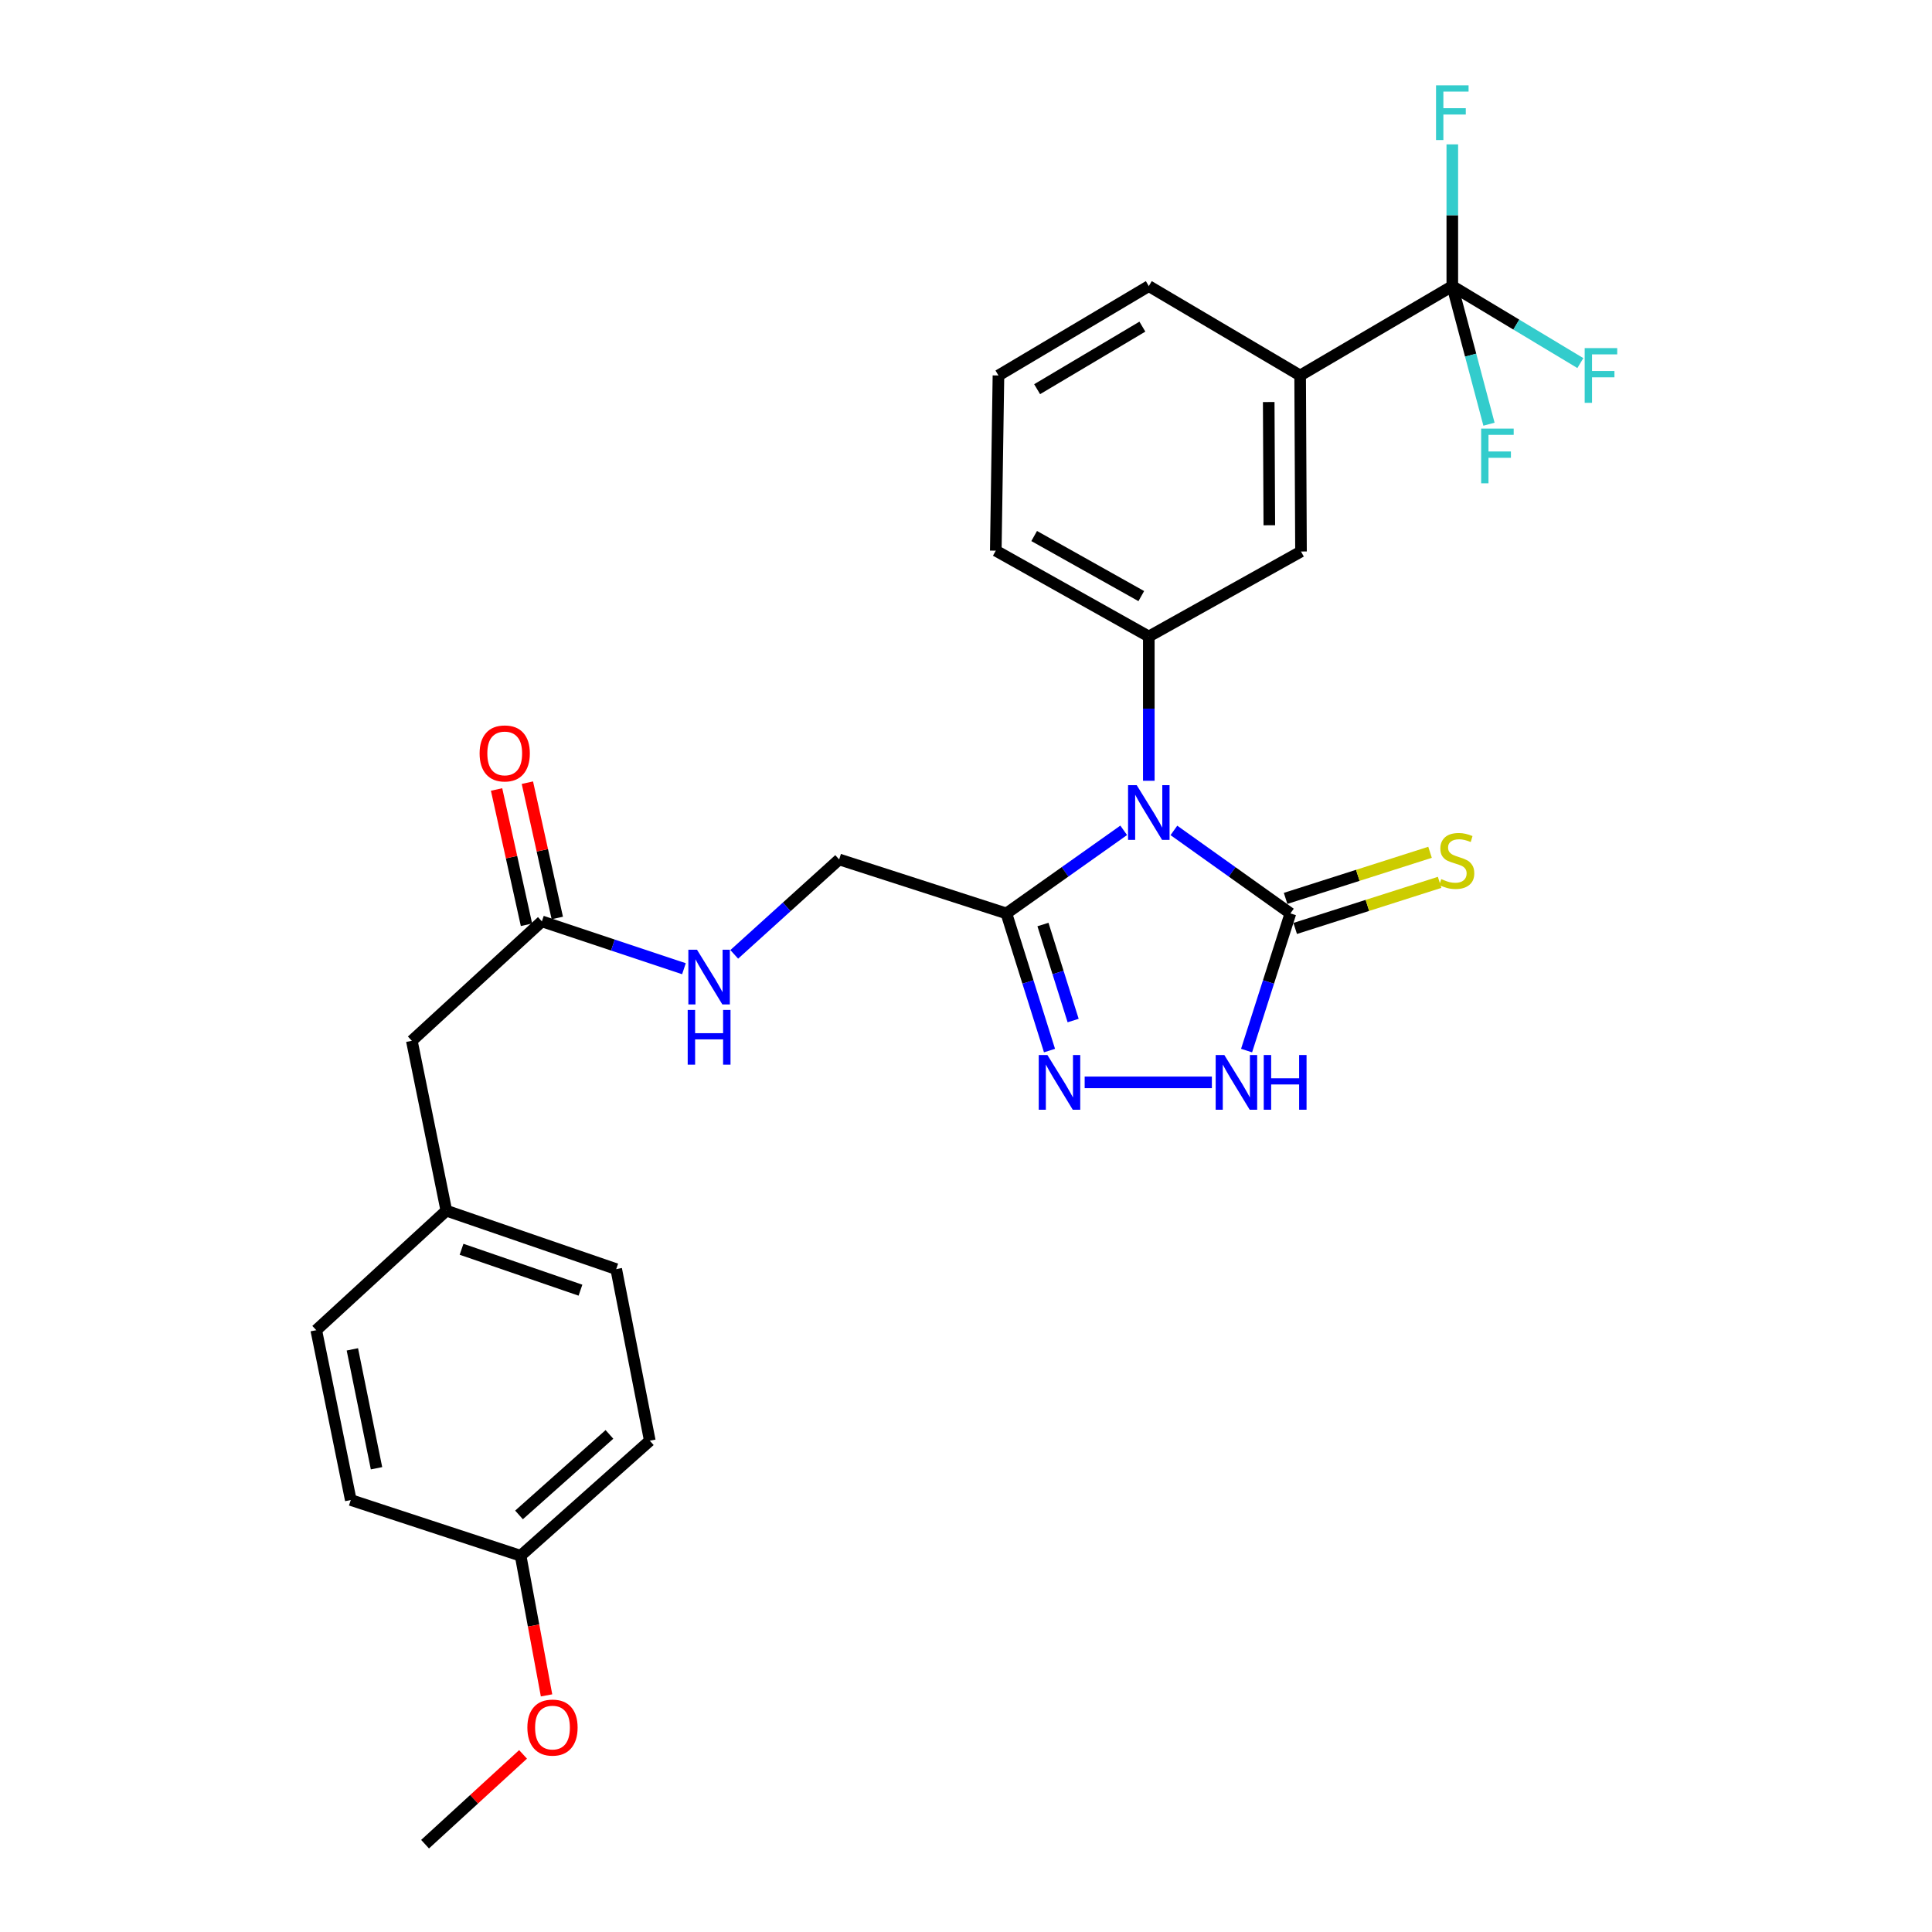 <?xml version='1.0' encoding='iso-8859-1'?>
<svg version='1.1' baseProfile='full'
              xmlns='http://www.w3.org/2000/svg'
                      xmlns:rdkit='http://www.rdkit.org/xml'
                      xmlns:xlink='http://www.w3.org/1999/xlink'
                  xml:space='preserve'
width='1000px' height='1000px' viewBox='0 0 1000 1000'>
<!-- END OF HEADER -->
<rect style='opacity:1.0;fill:#FFFFFF;stroke:none' width='1000' height='1000' x='0' y='0'> </rect>
<path class='bond-0' d='M 607.61,429.819 L 637.758,451.301' style='fill:none;fill-rule:evenodd;stroke:#0000FF;stroke-width:6px;stroke-linecap:butt;stroke-linejoin:miter;stroke-opacity:1' />
<path class='bond-0' d='M 637.758,451.301 L 667.907,472.782' style='fill:none;fill-rule:evenodd;stroke:#000000;stroke-width:6px;stroke-linecap:butt;stroke-linejoin:miter;stroke-opacity:1' />
<path class='bond-1' d='M 581.622,429.772 L 551.265,451.277' style='fill:none;fill-rule:evenodd;stroke:#0000FF;stroke-width:6px;stroke-linecap:butt;stroke-linejoin:miter;stroke-opacity:1' />
<path class='bond-1' d='M 551.265,451.277 L 520.908,472.782' style='fill:none;fill-rule:evenodd;stroke:#000000;stroke-width:6px;stroke-linecap:butt;stroke-linejoin:miter;stroke-opacity:1' />
<path class='bond-4' d='M 594.62,404.126 L 594.62,366.787' style='fill:none;fill-rule:evenodd;stroke:#0000FF;stroke-width:6px;stroke-linecap:butt;stroke-linejoin:miter;stroke-opacity:1' />
<path class='bond-4' d='M 594.62,366.787 L 594.62,329.448' style='fill:none;fill-rule:evenodd;stroke:#000000;stroke-width:6px;stroke-linecap:butt;stroke-linejoin:miter;stroke-opacity:1' />
<path class='bond-3' d='M 667.907,472.782 L 656.566,508.279' style='fill:none;fill-rule:evenodd;stroke:#000000;stroke-width:6px;stroke-linecap:butt;stroke-linejoin:miter;stroke-opacity:1' />
<path class='bond-3' d='M 656.566,508.279 L 645.226,543.776' style='fill:none;fill-rule:evenodd;stroke:#0000FF;stroke-width:6px;stroke-linecap:butt;stroke-linejoin:miter;stroke-opacity:1' />
<path class='bond-8' d='M 670.389,480.561 L 707.768,468.633' style='fill:none;fill-rule:evenodd;stroke:#000000;stroke-width:6px;stroke-linecap:butt;stroke-linejoin:miter;stroke-opacity:1' />
<path class='bond-8' d='M 707.768,468.633 L 745.148,456.705' style='fill:none;fill-rule:evenodd;stroke:#CCCC00;stroke-width:6px;stroke-linecap:butt;stroke-linejoin:miter;stroke-opacity:1' />
<path class='bond-8' d='M 665.424,465.002 L 702.803,453.074' style='fill:none;fill-rule:evenodd;stroke:#000000;stroke-width:6px;stroke-linecap:butt;stroke-linejoin:miter;stroke-opacity:1' />
<path class='bond-8' d='M 702.803,453.074 L 740.183,441.146' style='fill:none;fill-rule:evenodd;stroke:#CCCC00;stroke-width:6px;stroke-linecap:butt;stroke-linejoin:miter;stroke-opacity:1' />
<path class='bond-2' d='M 520.908,472.782 L 532.064,508.281' style='fill:none;fill-rule:evenodd;stroke:#000000;stroke-width:6px;stroke-linecap:butt;stroke-linejoin:miter;stroke-opacity:1' />
<path class='bond-2' d='M 532.064,508.281 L 543.221,543.78' style='fill:none;fill-rule:evenodd;stroke:#0000FF;stroke-width:6px;stroke-linecap:butt;stroke-linejoin:miter;stroke-opacity:1' />
<path class='bond-2' d='M 539.836,478.535 L 547.645,503.384' style='fill:none;fill-rule:evenodd;stroke:#000000;stroke-width:6px;stroke-linecap:butt;stroke-linejoin:miter;stroke-opacity:1' />
<path class='bond-2' d='M 547.645,503.384 L 555.455,528.233' style='fill:none;fill-rule:evenodd;stroke:#0000FF;stroke-width:6px;stroke-linecap:butt;stroke-linejoin:miter;stroke-opacity:1' />
<path class='bond-10' d='M 520.908,472.782 L 434.347,444.845' style='fill:none;fill-rule:evenodd;stroke:#000000;stroke-width:6px;stroke-linecap:butt;stroke-linejoin:miter;stroke-opacity:1' />
<path class='bond-28' d='M 561.421,560.232 L 627.266,560.232' style='fill:none;fill-rule:evenodd;stroke:#0000FF;stroke-width:6px;stroke-linecap:butt;stroke-linejoin:miter;stroke-opacity:1' />
<path class='bond-7' d='M 594.62,329.448 L 673.396,285.46' style='fill:none;fill-rule:evenodd;stroke:#000000;stroke-width:6px;stroke-linecap:butt;stroke-linejoin:miter;stroke-opacity:1' />
<path class='bond-19' d='M 594.62,329.448 L 515.418,285.025' style='fill:none;fill-rule:evenodd;stroke:#000000;stroke-width:6px;stroke-linecap:butt;stroke-linejoin:miter;stroke-opacity:1' />
<path class='bond-19' d='M 590.73,308.54 L 535.288,277.444' style='fill:none;fill-rule:evenodd;stroke:#000000;stroke-width:6px;stroke-linecap:butt;stroke-linejoin:miter;stroke-opacity:1' />
<path class='bond-5' d='M 751.709,148.088 L 672.951,194.345' style='fill:none;fill-rule:evenodd;stroke:#000000;stroke-width:6px;stroke-linecap:butt;stroke-linejoin:miter;stroke-opacity:1' />
<path class='bond-13' d='M 751.709,148.088 L 784.848,168.011' style='fill:none;fill-rule:evenodd;stroke:#000000;stroke-width:6px;stroke-linecap:butt;stroke-linejoin:miter;stroke-opacity:1' />
<path class='bond-13' d='M 784.848,168.011 L 817.987,187.934' style='fill:none;fill-rule:evenodd;stroke:#33CCCC;stroke-width:6px;stroke-linecap:butt;stroke-linejoin:miter;stroke-opacity:1' />
<path class='bond-14' d='M 751.709,148.088 L 751.709,111.409' style='fill:none;fill-rule:evenodd;stroke:#000000;stroke-width:6px;stroke-linecap:butt;stroke-linejoin:miter;stroke-opacity:1' />
<path class='bond-14' d='M 751.709,111.409 L 751.709,74.729' style='fill:none;fill-rule:evenodd;stroke:#33CCCC;stroke-width:6px;stroke-linecap:butt;stroke-linejoin:miter;stroke-opacity:1' />
<path class='bond-15' d='M 751.709,148.088 L 761.204,183.828' style='fill:none;fill-rule:evenodd;stroke:#000000;stroke-width:6px;stroke-linecap:butt;stroke-linejoin:miter;stroke-opacity:1' />
<path class='bond-15' d='M 761.204,183.828 L 770.698,219.567' style='fill:none;fill-rule:evenodd;stroke:#33CCCC;stroke-width:6px;stroke-linecap:butt;stroke-linejoin:miter;stroke-opacity:1' />
<path class='bond-6' d='M 672.951,194.345 L 673.396,285.46' style='fill:none;fill-rule:evenodd;stroke:#000000;stroke-width:6px;stroke-linecap:butt;stroke-linejoin:miter;stroke-opacity:1' />
<path class='bond-6' d='M 656.686,208.092 L 656.997,271.873' style='fill:none;fill-rule:evenodd;stroke:#000000;stroke-width:6px;stroke-linecap:butt;stroke-linejoin:miter;stroke-opacity:1' />
<path class='bond-29' d='M 672.951,194.345 L 594.62,148.088' style='fill:none;fill-rule:evenodd;stroke:#000000;stroke-width:6px;stroke-linecap:butt;stroke-linejoin:miter;stroke-opacity:1' />
<path class='bond-9' d='M 280.479,476.901 L 317.245,489.154' style='fill:none;fill-rule:evenodd;stroke:#000000;stroke-width:6px;stroke-linecap:butt;stroke-linejoin:miter;stroke-opacity:1' />
<path class='bond-9' d='M 317.245,489.154 L 354.01,501.406' style='fill:none;fill-rule:evenodd;stroke:#0000FF;stroke-width:6px;stroke-linecap:butt;stroke-linejoin:miter;stroke-opacity:1' />
<path class='bond-12' d='M 288.453,475.138 L 280.713,440.125' style='fill:none;fill-rule:evenodd;stroke:#000000;stroke-width:6px;stroke-linecap:butt;stroke-linejoin:miter;stroke-opacity:1' />
<path class='bond-12' d='M 280.713,440.125 L 272.973,405.112' style='fill:none;fill-rule:evenodd;stroke:#FF0000;stroke-width:6px;stroke-linecap:butt;stroke-linejoin:miter;stroke-opacity:1' />
<path class='bond-12' d='M 272.506,478.664 L 264.766,443.65' style='fill:none;fill-rule:evenodd;stroke:#000000;stroke-width:6px;stroke-linecap:butt;stroke-linejoin:miter;stroke-opacity:1' />
<path class='bond-12' d='M 264.766,443.65 L 257.026,408.637' style='fill:none;fill-rule:evenodd;stroke:#FF0000;stroke-width:6px;stroke-linecap:butt;stroke-linejoin:miter;stroke-opacity:1' />
<path class='bond-16' d='M 280.479,476.901 L 213.164,538.709' style='fill:none;fill-rule:evenodd;stroke:#000000;stroke-width:6px;stroke-linecap:butt;stroke-linejoin:miter;stroke-opacity:1' />
<path class='bond-11' d='M 434.347,444.845 L 407.194,469.41' style='fill:none;fill-rule:evenodd;stroke:#000000;stroke-width:6px;stroke-linecap:butt;stroke-linejoin:miter;stroke-opacity:1' />
<path class='bond-11' d='M 407.194,469.41 L 380.041,493.976' style='fill:none;fill-rule:evenodd;stroke:#0000FF;stroke-width:6px;stroke-linecap:butt;stroke-linejoin:miter;stroke-opacity:1' />
<path class='bond-17' d='M 213.164,538.709 L 231.02,626.64' style='fill:none;fill-rule:evenodd;stroke:#000000;stroke-width:6px;stroke-linecap:butt;stroke-linejoin:miter;stroke-opacity:1' />
<path class='bond-20' d='M 231.02,626.64 L 163.695,688.494' style='fill:none;fill-rule:evenodd;stroke:#000000;stroke-width:6px;stroke-linecap:butt;stroke-linejoin:miter;stroke-opacity:1' />
<path class='bond-21' d='M 231.02,626.64 L 318.951,656.891' style='fill:none;fill-rule:evenodd;stroke:#000000;stroke-width:6px;stroke-linecap:butt;stroke-linejoin:miter;stroke-opacity:1' />
<path class='bond-21' d='M 238.897,646.622 L 300.448,667.797' style='fill:none;fill-rule:evenodd;stroke:#000000;stroke-width:6px;stroke-linecap:butt;stroke-linejoin:miter;stroke-opacity:1' />
<path class='bond-18' d='M 269.473,805.251 L 336.336,745.711' style='fill:none;fill-rule:evenodd;stroke:#000000;stroke-width:6px;stroke-linecap:butt;stroke-linejoin:miter;stroke-opacity:1' />
<path class='bond-18' d='M 268.641,784.123 L 315.445,742.445' style='fill:none;fill-rule:evenodd;stroke:#000000;stroke-width:6px;stroke-linecap:butt;stroke-linejoin:miter;stroke-opacity:1' />
<path class='bond-24' d='M 269.473,805.251 L 276.182,841.389' style='fill:none;fill-rule:evenodd;stroke:#000000;stroke-width:6px;stroke-linecap:butt;stroke-linejoin:miter;stroke-opacity:1' />
<path class='bond-24' d='M 276.182,841.389 L 282.891,877.528' style='fill:none;fill-rule:evenodd;stroke:#FF0000;stroke-width:6px;stroke-linecap:butt;stroke-linejoin:miter;stroke-opacity:1' />
<path class='bond-30' d='M 269.473,805.251 L 181.561,776.406' style='fill:none;fill-rule:evenodd;stroke:#000000;stroke-width:6px;stroke-linecap:butt;stroke-linejoin:miter;stroke-opacity:1' />
<path class='bond-26' d='M 515.418,285.025 L 516.797,194.345' style='fill:none;fill-rule:evenodd;stroke:#000000;stroke-width:6px;stroke-linecap:butt;stroke-linejoin:miter;stroke-opacity:1' />
<path class='bond-22' d='M 163.695,688.494 L 181.561,776.406' style='fill:none;fill-rule:evenodd;stroke:#000000;stroke-width:6px;stroke-linecap:butt;stroke-linejoin:miter;stroke-opacity:1' />
<path class='bond-22' d='M 182.38,698.428 L 194.886,759.967' style='fill:none;fill-rule:evenodd;stroke:#000000;stroke-width:6px;stroke-linecap:butt;stroke-linejoin:miter;stroke-opacity:1' />
<path class='bond-23' d='M 318.951,656.891 L 336.336,745.711' style='fill:none;fill-rule:evenodd;stroke:#000000;stroke-width:6px;stroke-linecap:butt;stroke-linejoin:miter;stroke-opacity:1' />
<path class='bond-27' d='M 270.732,908.069 L 245.373,931.307' style='fill:none;fill-rule:evenodd;stroke:#FF0000;stroke-width:6px;stroke-linecap:butt;stroke-linejoin:miter;stroke-opacity:1' />
<path class='bond-27' d='M 245.373,931.307 L 220.014,954.545' style='fill:none;fill-rule:evenodd;stroke:#000000;stroke-width:6px;stroke-linecap:butt;stroke-linejoin:miter;stroke-opacity:1' />
<path class='bond-25' d='M 594.62,148.088 L 516.797,194.345' style='fill:none;fill-rule:evenodd;stroke:#000000;stroke-width:6px;stroke-linecap:butt;stroke-linejoin:miter;stroke-opacity:1' />
<path class='bond-25' d='M 591.292,169.066 L 536.816,201.446' style='fill:none;fill-rule:evenodd;stroke:#000000;stroke-width:6px;stroke-linecap:butt;stroke-linejoin:miter;stroke-opacity:1' />
<path  class='atom-0' d='M 588.36 406.404
L 597.64 421.404
Q 598.56 422.884, 600.04 425.564
Q 601.52 428.244, 601.6 428.404
L 601.6 406.404
L 605.36 406.404
L 605.36 434.724
L 601.48 434.724
L 591.52 418.324
Q 590.36 416.404, 589.12 414.204
Q 587.92 412.004, 587.56 411.324
L 587.56 434.724
L 583.88 434.724
L 583.88 406.404
L 588.36 406.404
' fill='#0000FF'/>
<path  class='atom-3' d='M 542.131 546.072
L 551.411 561.072
Q 552.331 562.552, 553.811 565.232
Q 555.291 567.912, 555.371 568.072
L 555.371 546.072
L 559.131 546.072
L 559.131 574.392
L 555.251 574.392
L 545.291 557.992
Q 544.131 556.072, 542.891 553.872
Q 541.691 551.672, 541.331 550.992
L 541.331 574.392
L 537.651 574.392
L 537.651 546.072
L 542.131 546.072
' fill='#0000FF'/>
<path  class='atom-4' d='M 633.709 546.072
L 642.989 561.072
Q 643.909 562.552, 645.389 565.232
Q 646.869 567.912, 646.949 568.072
L 646.949 546.072
L 650.709 546.072
L 650.709 574.392
L 646.829 574.392
L 636.869 557.992
Q 635.709 556.072, 634.469 553.872
Q 633.269 551.672, 632.909 550.992
L 632.909 574.392
L 629.229 574.392
L 629.229 546.072
L 633.709 546.072
' fill='#0000FF'/>
<path  class='atom-4' d='M 654.109 546.072
L 657.949 546.072
L 657.949 558.112
L 672.429 558.112
L 672.429 546.072
L 676.269 546.072
L 676.269 574.392
L 672.429 574.392
L 672.429 561.312
L 657.949 561.312
L 657.949 574.392
L 654.109 574.392
L 654.109 546.072
' fill='#0000FF'/>
<path  class='atom-9' d='M 746.005 455.027
Q 746.325 455.147, 747.645 455.707
Q 748.965 456.267, 750.405 456.627
Q 751.885 456.947, 753.325 456.947
Q 756.005 456.947, 757.565 455.667
Q 759.125 454.347, 759.125 452.067
Q 759.125 450.507, 758.325 449.547
Q 757.565 448.587, 756.365 448.067
Q 755.165 447.547, 753.165 446.947
Q 750.645 446.187, 749.125 445.467
Q 747.645 444.747, 746.565 443.227
Q 745.525 441.707, 745.525 439.147
Q 745.525 435.587, 747.925 433.387
Q 750.365 431.187, 755.165 431.187
Q 758.445 431.187, 762.165 432.747
L 761.245 435.827
Q 757.845 434.427, 755.285 434.427
Q 752.525 434.427, 751.005 435.587
Q 749.485 436.707, 749.525 438.667
Q 749.525 440.187, 750.285 441.107
Q 751.085 442.027, 752.205 442.547
Q 753.365 443.067, 755.285 443.667
Q 757.845 444.467, 759.365 445.267
Q 760.885 446.067, 761.965 447.707
Q 763.085 449.307, 763.085 452.067
Q 763.085 455.987, 760.445 458.107
Q 757.845 460.187, 753.485 460.187
Q 750.965 460.187, 749.045 459.627
Q 747.165 459.107, 744.925 458.187
L 746.005 455.027
' fill='#CCCC00'/>
<path  class='atom-12' d='M 360.771 491.586
L 370.051 506.586
Q 370.971 508.066, 372.451 510.746
Q 373.931 513.426, 374.011 513.586
L 374.011 491.586
L 377.771 491.586
L 377.771 519.906
L 373.891 519.906
L 363.931 503.506
Q 362.771 501.586, 361.531 499.386
Q 360.331 497.186, 359.971 496.506
L 359.971 519.906
L 356.291 519.906
L 356.291 491.586
L 360.771 491.586
' fill='#0000FF'/>
<path  class='atom-12' d='M 355.951 522.738
L 359.791 522.738
L 359.791 534.778
L 374.271 534.778
L 374.271 522.738
L 378.111 522.738
L 378.111 551.058
L 374.271 551.058
L 374.271 537.978
L 359.791 537.978
L 359.791 551.058
L 355.951 551.058
L 355.951 522.738
' fill='#0000FF'/>
<path  class='atom-13' d='M 248.244 389.967
Q 248.244 383.167, 251.604 379.367
Q 254.964 375.567, 261.244 375.567
Q 267.524 375.567, 270.884 379.367
Q 274.244 383.167, 274.244 389.967
Q 274.244 396.847, 270.844 400.767
Q 267.444 404.647, 261.244 404.647
Q 255.004 404.647, 251.604 400.767
Q 248.244 396.887, 248.244 389.967
M 261.244 401.447
Q 265.564 401.447, 267.884 398.567
Q 270.244 395.647, 270.244 389.967
Q 270.244 384.407, 267.884 381.607
Q 265.564 378.767, 261.244 378.767
Q 256.924 378.767, 254.564 381.567
Q 252.244 384.367, 252.244 389.967
Q 252.244 395.687, 254.564 398.567
Q 256.924 401.447, 261.244 401.447
' fill='#FF0000'/>
<path  class='atom-14' d='M 820.232 180.185
L 837.072 180.185
L 837.072 183.425
L 824.032 183.425
L 824.032 192.025
L 835.632 192.025
L 835.632 195.305
L 824.032 195.305
L 824.032 208.505
L 820.232 208.505
L 820.232 180.185
' fill='#33CCCC'/>
<path  class='atom-15' d='M 743.289 44.165
L 760.129 44.165
L 760.129 47.405
L 747.089 47.405
L 747.089 56.005
L 758.689 56.005
L 758.689 59.285
L 747.089 59.285
L 747.089 72.485
L 743.289 72.485
L 743.289 44.165
' fill='#33CCCC'/>
<path  class='atom-16' d='M 766.644 221.841
L 783.484 221.841
L 783.484 225.081
L 770.444 225.081
L 770.444 233.681
L 782.044 233.681
L 782.044 236.961
L 770.444 236.961
L 770.444 250.161
L 766.644 250.161
L 766.644 221.841
' fill='#33CCCC'/>
<path  class='atom-25' d='M 272.969 894.187
Q 272.969 887.387, 276.329 883.587
Q 279.689 879.787, 285.969 879.787
Q 292.249 879.787, 295.609 883.587
Q 298.969 887.387, 298.969 894.187
Q 298.969 901.067, 295.569 904.987
Q 292.169 908.867, 285.969 908.867
Q 279.729 908.867, 276.329 904.987
Q 272.969 901.107, 272.969 894.187
M 285.969 905.667
Q 290.289 905.667, 292.609 902.787
Q 294.969 899.867, 294.969 894.187
Q 294.969 888.627, 292.609 885.827
Q 290.289 882.987, 285.969 882.987
Q 281.649 882.987, 279.289 885.787
Q 276.969 888.587, 276.969 894.187
Q 276.969 899.907, 279.289 902.787
Q 281.649 905.667, 285.969 905.667
' fill='#FF0000'/>
</svg>
